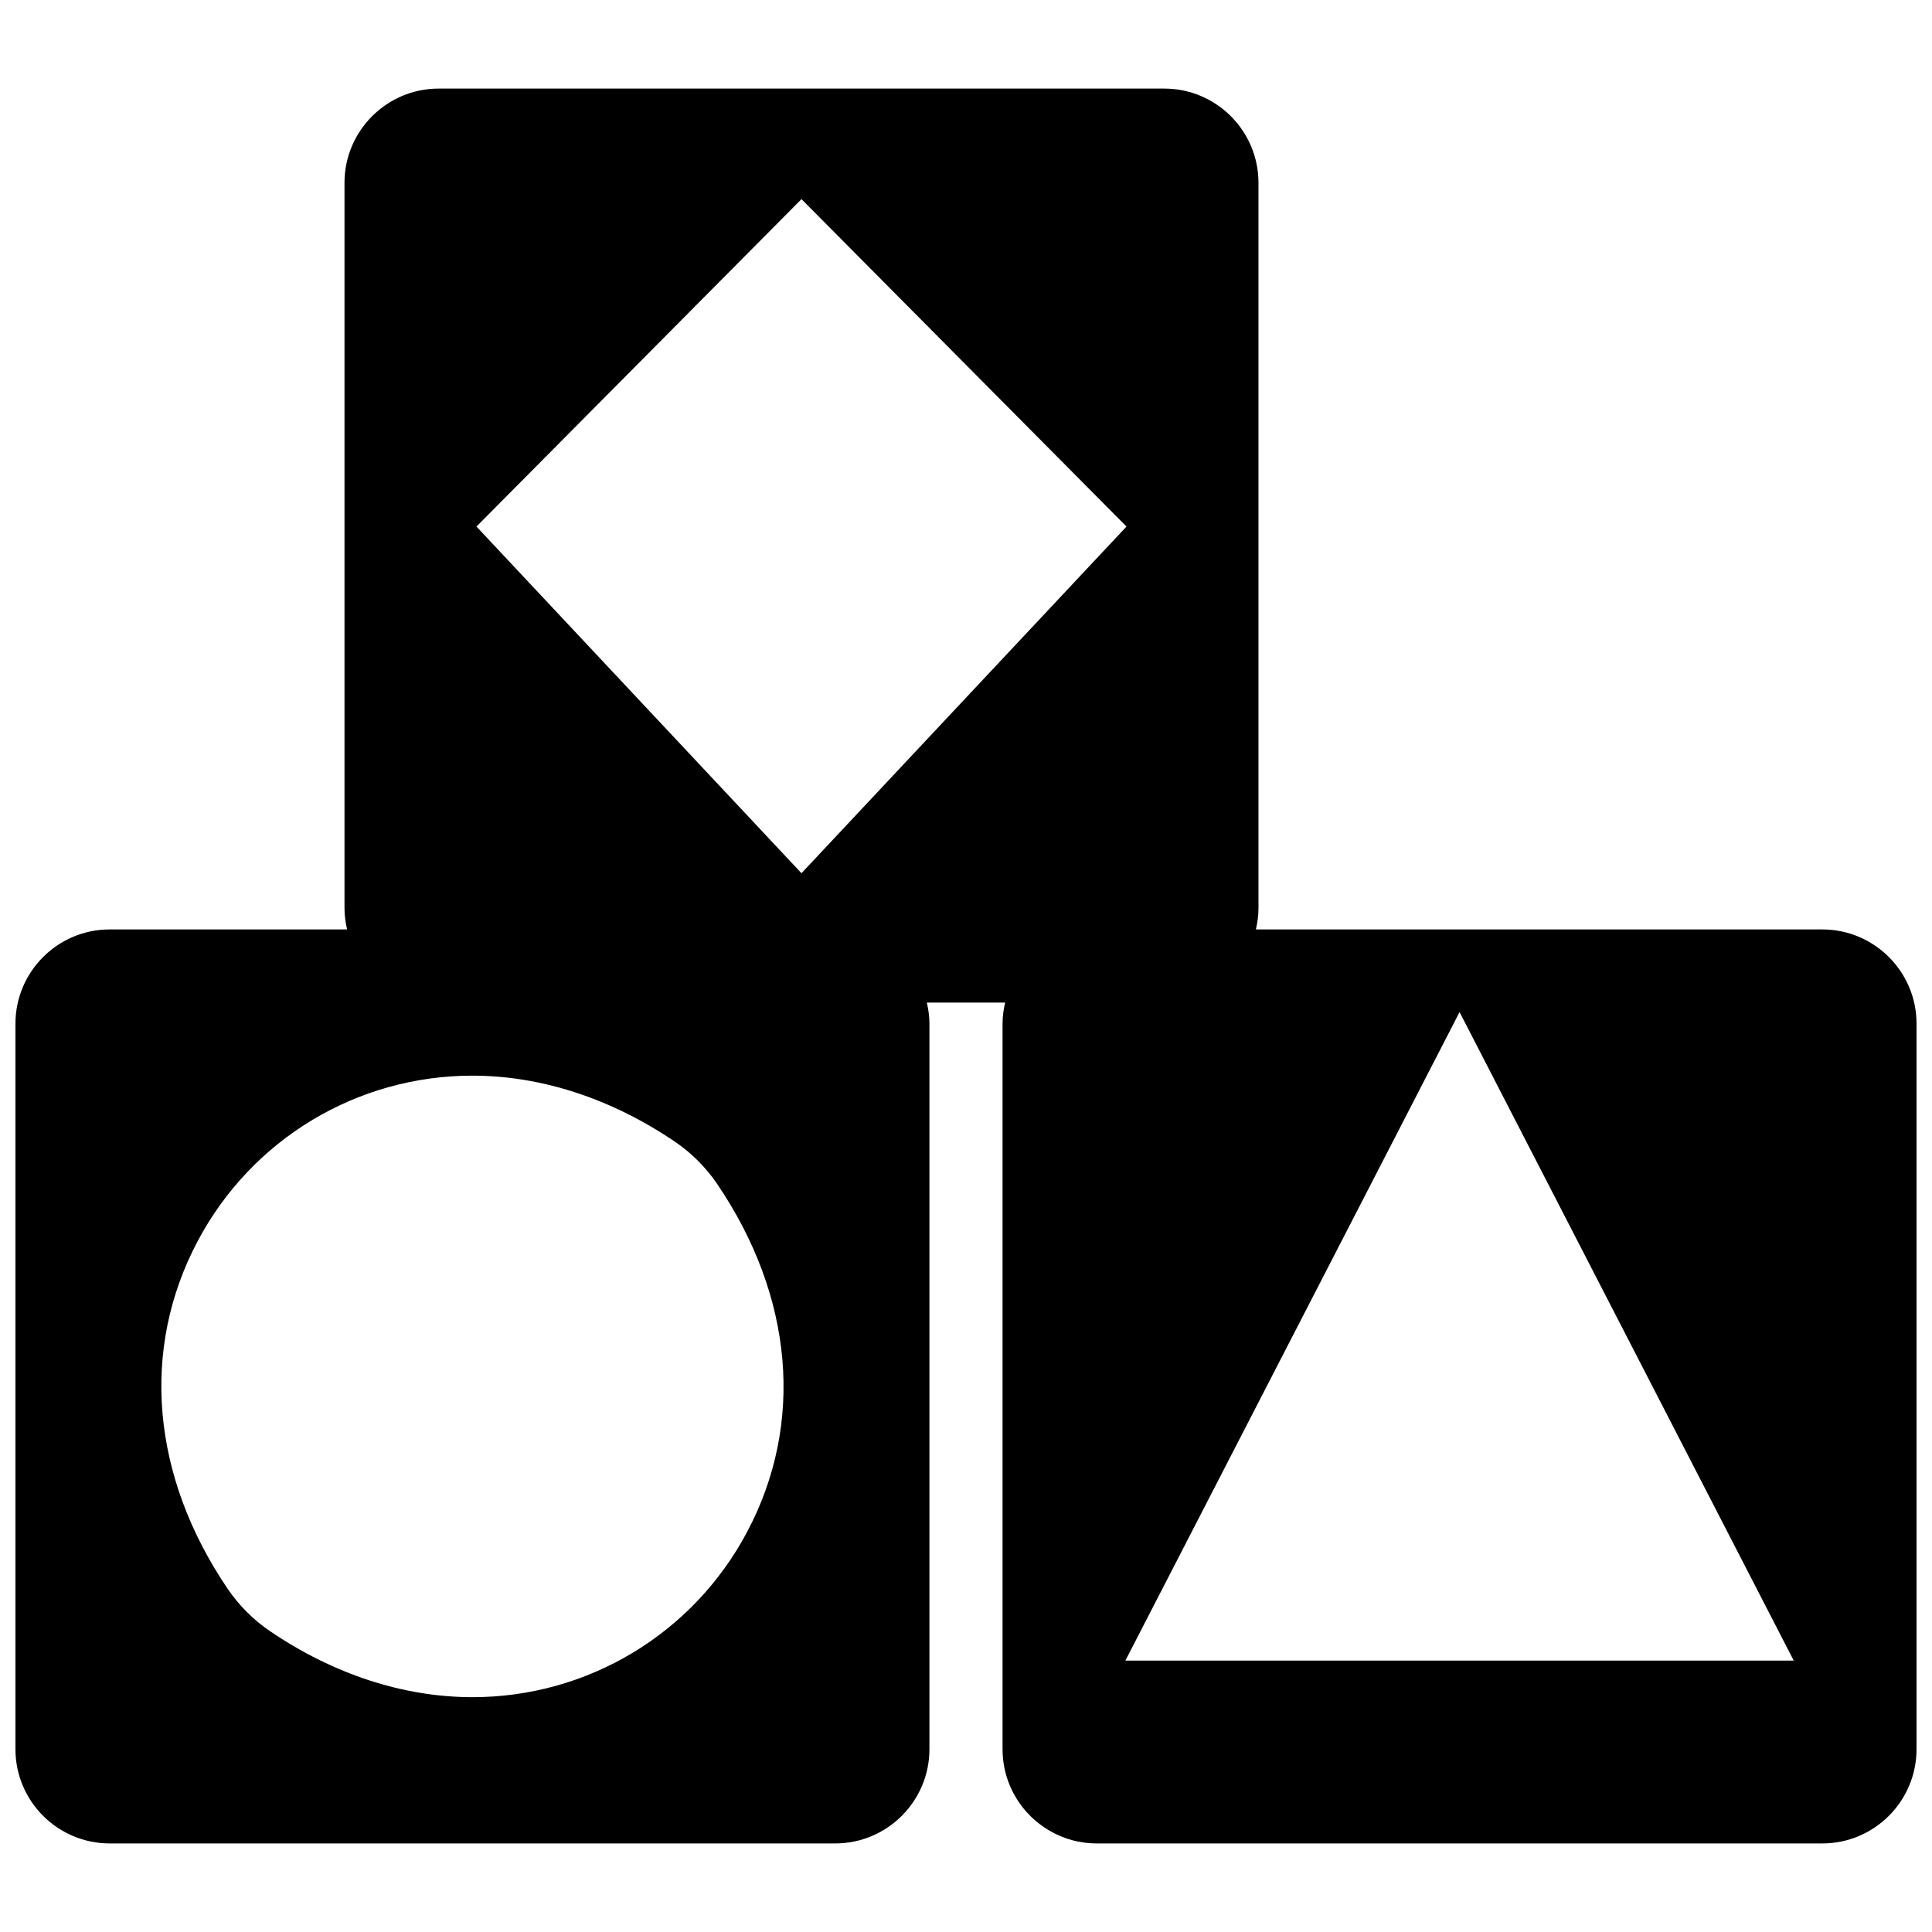 <?xml version="1.0" encoding="UTF-8"?>
<!-- Uploaded to: ICON Repo, www.svgrepo.com, Generator: ICON Repo Mixer Tools -->
<svg width="800px" height="800px" version="1.1" viewBox="144 144 512 512" xmlns="http://www.w3.org/2000/svg">
 <defs>
  <clipPath id="a">
   <path d="m148.09 167h503.81v466h-503.81z"/>
  </clipPath>
 </defs>
 <g clip-path="url(#a)">
  <path d="m626.94 390.31h-150.12c0.418-1.801 0.688-3.66 0.688-5.59v-192.28c0-13.766-11.199-24.965-24.969-24.965h-192.28c-13.766 0-24.965 11.199-24.965 24.965v192.28c0 1.93 0.27 3.789 0.688 5.59h-62.918c-13.77 0-24.969 11.203-24.969 24.969v192.28c0 13.766 11.199 24.969 24.969 24.969h192.28c13.766 0 24.965-11.203 24.965-24.969v-192.28c0-1.93-0.27-3.789-0.688-5.59h20.754c-0.418 1.801-0.688 3.66-0.688 5.59v192.28c0 13.766 11.199 24.969 24.969 24.969h192.28c13.766 0 24.965-11.203 24.965-24.969v-192.28c0-13.766-11.199-24.969-24.965-24.969zm-270.54-193.54 86.133 86.77-86.133 91.871-86.133-91.871zm-14.387 353.17c-14.34 27.039-42.234 43.828-72.809 43.828-18.227 0-36.781-6.043-53.656-17.496-4.359-2.953-8.234-6.832-11.199-11.199-20.262-29.879-23.168-63.48-7.957-92.18 14.34-27.039 42.234-43.832 72.812-43.832 18.223 0 36.777 6.059 53.656 17.5 4.359 2.953 8.234 6.832 11.199 11.199 20.258 29.879 23.164 63.48 7.953 92.18zm100.22 34.141 88.566-171.87 88.562 171.87z" fill-rule="evenodd"/>
 </g>
</svg>